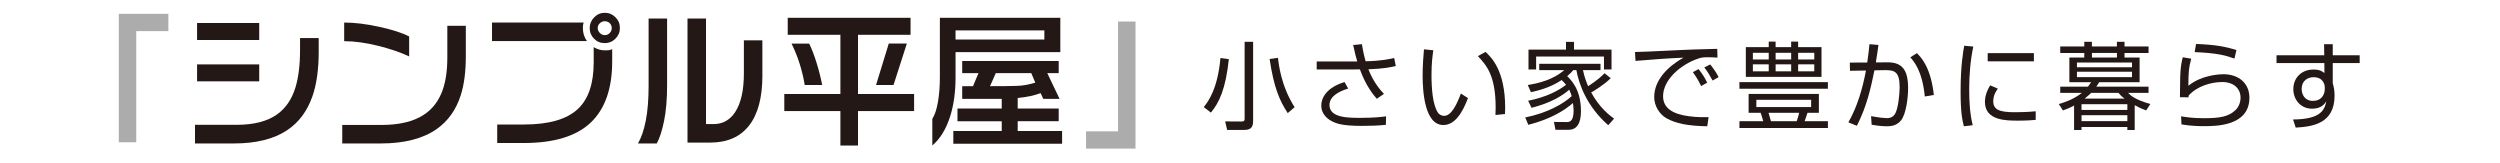 <?xml version="1.0" encoding="utf-8"?>
<!-- Generator: Adobe Illustrator 25.4.8, SVG Export Plug-In . SVG Version: 6.00 Build 0)  -->
<svg version="1.1" id="レイヤー_1" xmlns="http://www.w3.org/2000/svg" xmlns:xlink="http://www.w3.org/1999/xlink" x="0px"
	 y="0px" viewBox="0 0 1000 65.2" style="enable-background:new 0 0 1000 65.2;" xml:space="preserve">
<style type="text/css">
	.st0{fill:#231815;}
	.st1{fill:#ACACAD;}
</style>
<g>
	<path class="st0" d="M481.5,42.83c1.87-2.29,5.57-7.33,6.68-19.62l3.36,0.46c-1.26,11.83-3.82,17.33-7.18,21.38L481.5,42.83z
		 M501.24,48.52c0,2.56-1.15,3.44-3.51,3.44h-6.87l-0.8-3.4l6.45,0.04c1.18,0,1.34-0.3,1.34-1.26V16.72h3.4V48.52z M511.2,23.13
		c0.23,2.25,1.18,11.22,6.64,19.74l-2.75,2.37c-3.21-4.92-5.5-9.96-7.25-21.65L511.2,23.13z"/>
	<path class="st0" d="M544.76,17.67c0.23,1.49,0.65,3.89,1.49,6.83c6.34-0.11,9.74-0.92,11.42-1.3l0.65,3.21
		c-1.57,0.38-4.7,1.11-10.96,1.3c2.06,5.38,5.08,8.63,6.22,9.85l-2.86,1.95c-1.15-1.34-4.31-4.96-6.76-11.76
		c-0.61,0.04-0.88,0.04-3.28,0.04h-14.01v-3.21h13.82h2.41c-0.57-1.91-0.8-2.79-1.64-6.57L544.76,17.67z M539.27,35.42
		c-4.08,1.26-7.48,3.25-7.48,6.6c0,5.12,7.48,5.12,12.48,5.12c5.42,0,8.48-0.38,10.16-0.61l-0.08,3.4c-3.13,0.34-6.45,0.42-9.7,0.42
		c-7.75,0-10.16-0.92-12.14-1.99c-1.79-0.96-4.01-2.98-4.01-6.11c0-3.13,2.14-7.25,9.32-9.43L539.27,35.42z"/>
	<path class="st0" d="M573.33,20.11c-0.27,1.83-0.73,5-0.73,9.66c0,5.8,0.46,11.95,2.52,15.23c0.38,0.65,1.34,1.34,2.56,1.34
		c2.86,0,5-4.5,6.68-8.93l2.83,1.83c-2.33,6.22-5.42,10.77-9.85,10.77c-7.48,0-8.29-13.44-8.29-19.78c0-3.93,0.31-7.9,0.54-10.5
		L573.33,20.11z M598.18,46c0.04-0.88,0.08-1.76,0.08-2.98c0-12.94-3.74-16.95-7.1-20.58l3.05-1.68c2.25,2.1,7.86,7.29,7.86,22.41
		c0,1.03-0.04,1.72-0.08,2.44L598.18,46z"/>
	<path class="st0" d="M644.3,31.26c-2.71,2.75-7.02,5.27-7.83,5.73c3.47,6.34,7.56,9.28,9.16,10.46l-2.33,2.63
		c-8.55-7.48-11.72-16.34-12.75-22.03h-1.26c-0.57,0.73-1.11,1.34-2.41,2.41c1.53,1.49,5.5,5.34,5.5,13.97
		c0,2.21-0.27,7.48-4.85,7.48h-5.34l-0.61-3.13l5,0.04c1.07,0,2.86,0.04,2.86-4.58c0-1.07-0.19-2.6-0.27-3.02
		c-3.09,2.71-8.55,6.34-17.83,8.71l-1.26-2.94c8.93-1.83,15.04-5.34,18.59-8.51c-0.38-1.38-0.84-2.29-0.99-2.6
		c-2.9,2.6-7.79,5.42-15.08,7.25l-1.34-2.83c7.64-1.53,12.33-4.2,15.16-6.38c-0.65-0.8-1.18-1.34-1.76-1.91
		c-3.7,2.48-7.94,3.97-12.29,4.85l-1.26-2.86c4.58-0.73,10.15-2.14,14.62-5.96h-10.04v-2.52h24.51v2.52h-7.02
		c0.69,3.21,1.6,5.34,2.06,6.41c0.76-0.46,4.08-2.52,6.57-5.15L644.3,31.26z M626.4,19.85v-3.09h3.21v3.09h15v7.94h-3.02V22.6
		h-27.14v5.19h-3.05v-7.94H626.4z"/>
	<path class="st0" d="M686.99,23.05c-1.22-0.08-2.41-0.15-3.93-0.15c-2.1,0-2.67,0.19-3.55,0.46c-7.25,2.37-14.28,8.55-14.28,15.12
		c0,4.77,3.86,7.18,10.38,8.02c3.44,0.46,6.15,0.38,7.83,0.34l-0.53,3.67c-8.06-0.15-12.52-1.15-16.19-3.13
		c-3.05-1.68-5.04-5.15-5.04-8.55c0-6.95,5.65-12.37,11.72-15.77c-7.52,0.34-11.15,0.65-19.2,1.3L654,20.8
		c3.17,0,20.5-0.95,24.36-1.03c1.07-0.04,7.79-0.19,8.55-0.23L686.99,23.05z M680.46,34.43c-0.38-0.76-1.57-3.25-3.32-5.57
		l2.29-1.22c1.87,2.29,2.83,4.16,3.44,5.42L680.46,34.43z M685.04,32.22c-1.34-2.41-1.87-3.4-3.32-5.23l2.37-1.22
		c0.95,1.18,2.63,3.47,3.36,5.08L685.04,32.22z"/>
	<path class="st0" d="M695.77,32.86h35.39v2.63h-35.39V32.86z M727.54,45.12h-4.54c-0.19,0.53-0.95,2.9-1.15,3.36h9.32v2.71h-35.39
		v-2.71h9.51c-0.38-1.45-0.57-2.02-1.03-3.36h-4.81v-7.56h28.1V45.12z M707.49,18.85v-2.21h2.75v2.21h6.22v-2.21h2.79v2.21h9.35
		v11.91h-30.27V18.85H707.49z M707.49,21.11h-6.34v2.67h6.34V21.11z M707.49,25.73h-6.34v2.79h6.34V25.73z M724.45,39.93h-21.91v2.9
		h21.91V39.93z M718.68,48.48c0.3-0.73,0.76-2.37,0.99-3.36h-12.25c0.15,0.5,0.8,2.83,0.95,3.36H718.68z M716.47,21.11h-6.22v2.67
		h6.22V21.11z M716.47,25.73h-6.22v2.79h6.22V25.73z M725.71,21.11h-6.45v2.67h6.45V21.11z M725.71,25.73h-6.45v2.79h6.45V25.73z"/>
	<path class="st0" d="M751.37,17.98c-0.15,1.22-0.34,2.75-1.03,6.99l4.58-0.04c5.92-0.04,8.32,2.98,8.32,10.31
		c0,3.86-0.8,10.46-2.86,12.94c-1.83,2.25-4.28,2.33-5.73,2.33c-2.41,0-5.04-0.46-5.99-0.61l-0.23-3.44c3.32,0.61,5.54,0.8,6.3,0.8
		c0.53,0,2.44,0,3.44-1.99c1.14-2.29,1.68-7.6,1.68-10.38c0-6.3-2.02-6.91-6.22-6.83l-3.86,0.08c-1.45,7.1-2.98,14.16-7.02,22.18
		l-3.4-1.38c3.47-6.07,5.65-13.29,7.03-20.73l-6.38,0.11l-0.08-3.28L746.9,25c0.5-3.36,0.69-5.34,0.88-7.33L751.37,17.98z
		 M769.92,38.59c-0.99-10.27-4.39-14.09-5.8-15.65l2.63-1.68c1.79,1.76,5.57,5.73,6.79,16.72L769.92,38.59z"/>
	<path class="st0" d="M789.32,18.63c-1.18,5.61-1.64,11.3-1.64,17.14c0,5.12,0.31,9.93,1.41,14.32l-3.55,0.42
		c-0.61-2.48-1.3-5.34-1.3-14.01c0-10.27,1.03-15.84,1.45-18.21L789.32,18.63z M799.13,35.46c-0.65,0.92-1.83,2.63-1.83,5
		c0,3.32,2.33,4.43,8.47,4.43c1.91,0,5.27-0.04,8.51-0.38v3.44c-1.37,0.11-3.32,0.31-6.99,0.31c-4.81,0-13.32,0-13.32-7.52
		c0-3.05,1.45-5.5,2.1-6.6L799.13,35.46z M813.56,21.26v3.28h-18.48v-3.28H813.56z"/>
	<path class="st0" d="M853.92,51.99h-2.98v-1.18h-18.33v1.18h-2.98v-9.77c-1.83,0.99-3.25,1.53-4.47,1.95l-1.64-2.56
		c2.37-0.69,5.88-1.83,9.24-4.47h-8.67v-2.48h11.11c0.53-0.69,0.8-1.07,1.26-1.79h-8.71v-9.85h5.96v-1.83h-9.62v-2.6h9.62v-1.87
		h3.05v1.87h10v-1.87h3.05v1.87h9.62v2.6h-9.62v1.83h6.03v9.85h-16.15c-0.5,0.8-0.61,0.99-1.15,1.79h20.88v2.48h-8.21
		c1.22,1.22,2.86,2.71,8.93,4.47l-1.68,2.56c-1.11-0.42-2.44-0.92-4.58-2.1V51.99z M852.81,25h-22.03v1.91h22.03V25z M852.81,28.7
		h-22.03v2.14h22.03V28.7z M850.94,41.68h-18.33v2.29h18.33V41.68z M850.94,46.07h-18.33v2.37h18.33V46.07z M849.83,39.43
		c-1.41-1.03-1.83-1.53-2.44-2.29h-10.92c-0.53,0.54-1.11,1.11-2.6,2.29H849.83z M846.78,21.18h-10v1.83h10V21.18z"/>
	<path class="st0" d="M876.49,23.47c-0.95,3.63-1.11,4.89-1.15,10.84c5.69-4.62,13.44-4.62,14.05-4.62c6.26,0,10.38,3.78,10.38,9.39
		c0,11.38-13.44,11.38-18.17,11.38c-1.22,0-4.96,0-9.01-0.69l-0.15-3.25c1.83,0.31,4.39,0.76,9.2,0.76c6.15,0,9.74-0.57,12.52-3.21
		c1.34-1.26,2.06-3.17,2.06-5c0-3.59-2.67-6.26-7.33-6.26c-4.51,0-10.16,1.72-13.4,5.38c-0.08,0.34-0.08,0.42-0.12,0.76l-3.4-0.08
		c0.04-1.3,0.08-7.25,0.11-8.13c0.12-4.31,0.65-6.3,1.03-7.83L876.49,23.47z M893.78,23.44c-3.32-1.22-6.68-2.21-15.92-2.6
		l0.57-3.25c7.86,0.27,12.14,1.15,16.15,2.44L893.78,23.44z"/>
	<path class="st0" d="M929.63,17.67h3.47v4.43h10.77v3.13h-10.77v8.02c0.15,0.57,0.34,1.26,0.5,2.1c0.12,0.8,0.23,1.76,0.23,2.9
		c0,11.19-8.78,12.41-15.54,12.79l-1.07-3.25c10.92-0.08,12.56-3.63,13.32-7.29c-0.65,1.03-1.99,2.98-5.69,2.98
		c-4.7,0-7.52-3.74-7.52-7.83c0-4.35,3.09-7.83,8.06-7.83c2.67,0,3.63,0.8,4.39,1.41l-0.04-4.01h-19.13V22.1h19.09L929.63,17.67z
		 M929.9,34.66c-0.08-0.84-0.65-3.78-4.43-3.78c-2.41,0-4.81,1.41-4.81,4.7c0,2.1,1.18,4.77,4.47,4.77c4.62,0,4.77-4.31,4.77-4.43
		C929.9,35.65,929.94,35.04,929.9,34.66z"/>
</g>
<g>
	<g>
		<path class="st1" d="M67.35,12.45H54.5v44.46h-6.98V5.52h19.83V12.45z"/>
		<path class="st0" d="M127.49,20.38c0,7.34-0.85,13.42-2.55,18.23c-2.09,5.92-5.47,10.42-10.12,13.5
			c-5.29,3.51-12.37,5.27-21.25,5.27H78v-7.46h16.75c6.79,0,12.14-1.38,16.04-4.14c3.47-2.45,5.94-6.06,7.4-10.83
			c1.22-3.99,1.83-9,1.83-15.04v-4.68h7.46V20.38z M103.7,16H78.83V9.19h24.86V16z M103.7,32.52H78.83v-6.75h24.86V32.52z"/>
		<path class="st0" d="M186.33,22.45c0,6.2-0.67,11.39-2.01,15.57c-1.86,5.84-5.05,10.36-9.59,13.56c-5.49,3.87-12.94,5.8-22.38,5.8
			h-15.45v-7.4h15.69c7.1,0,12.73-1.34,16.87-4.03c3.55-2.29,6.1-5.64,7.64-10.06c1.22-3.51,1.83-7.83,1.83-12.96V10.32h7.4V22.45z
			 M163.66,22.57c-3.51-1.66-7.72-3.09-12.61-4.29c-4.89-1.2-9.35-1.81-13.38-1.81V9.02c4.18,0,8.88,0.57,14.09,1.72
			c5.21,1.15,9.18,2.43,11.9,3.85V22.57z"/>
		<path class="st0" d="M234.76,16.42h-37.95v-7.4h36.64c-0.16,0.63-0.24,0.99-0.24,1.07c-0.04,0.24-0.06,0.63-0.06,1.18
			C233.16,13.2,233.69,14.92,234.76,16.42z M244.88,19.67v4.85c0,10.93-2.88,19.11-8.62,24.54c-5.75,5.43-14.65,8.14-26.7,8.14
			h-10.67v-7.4h10.71c9.94,0,17.13-2.07,21.55-6.21c4.22-3.95,6.33-10.16,6.33-18.65v-6.1c1.38,0.87,2.88,1.3,4.5,1.3
			c0.71,0,1.23-0.02,1.57-0.06C243.88,20.05,244.33,19.91,244.88,19.67z M247.96,11.21c0,1.66-0.59,3.08-1.78,4.26
			c-1.18,1.18-2.6,1.78-4.26,1.78c-1.7,0-3.13-0.58-4.29-1.75c-1.16-1.16-1.75-2.59-1.75-4.29c0-1.62,0.59-3.04,1.78-4.26
			c1.18-1.22,2.6-1.83,4.26-1.83c1.66,0,3.08,0.59,4.26,1.78C247.37,8.07,247.96,9.51,247.96,11.21z M244.7,11.21
			c0-0.75-0.27-1.39-0.8-1.92c-0.53-0.53-1.19-0.8-1.98-0.8c-0.75,0-1.41,0.27-1.98,0.8c-0.57,0.53-0.86,1.17-0.86,1.92
			c0,0.75,0.29,1.41,0.86,1.98c0.57,0.57,1.23,0.86,1.98,0.86c0.79,0,1.45-0.29,1.98-0.86C244.44,12.62,244.7,11.96,244.7,11.21z"/>
		<path class="st0" d="M266.84,34.06c0,5.56-0.4,10.33-1.21,14.3c-0.81,3.97-1.79,6.98-2.93,9.03h-7.52
			c1.34-2.29,2.39-5.35,3.14-9.17c0.75-3.83,1.12-8.48,1.12-13.97V7.42h7.4V34.06z M304.96,30.21c0,8.8-1.78,15.47-5.33,20.01
			c-3.55,4.54-8.72,6.81-15.51,6.81h-9.12V7.42h7.4v42.21h3.02c3.67,0,6.55-1.6,8.64-4.79c2.33-3.55,3.49-8.72,3.49-15.51v-13.2h7.4
			V30.21z"/>
		<path class="st0" d="M364.22,7.12v6.81h-21.02v23.68h22.44v6.81h-22.44v13.79h-7.04V44.42h-22.44v-6.81h22.44V13.93h-21.07V7.12
			H364.22z M323.67,17.42c1.07,2.21,2.05,4.78,2.96,7.7c0.91,2.92,1.66,5.88,2.25,8.88h-6.99c-0.47-2.88-1.15-5.72-2.04-8.52
			c-0.89-2.8-1.96-5.48-3.23-8.05H323.67z M362.74,17.42L357.41,34h-6.99l5.09-16.58H362.74z"/>
		<path class="st0" d="M424.13,7.12v13.73h-41.91v10.12c0,5.8-0.71,10.97-2.13,15.5c-1.62,5.13-4.01,9.03-7.16,11.72V47.54
			c0.99-1.54,1.74-3.79,2.25-6.75c0.51-2.96,0.77-6.31,0.77-10.06V7.12H424.13z M423.48,24.41v4.85h-4.56l4.91,10.3h-6.51
			l-1.07-2.31c-1.38,0.51-2.78,0.92-4.2,1.21c-1.42,0.3-3.08,0.54-4.97,0.74v4.2h16.4v5.09h-16.4v3.91h17.76v5.09h-43.51v-5.09
			h19.36V48.5h-17.7v-5.09h17.7v-3.85h-15.81v-5.09h4.32l2.19-5.21h-6.51v-4.85H423.48z M382.22,15.82h35.52v-3.67h-35.52V15.82z
			 M396.01,34.47c4.81,0,8.42-0.04,10.8-0.12c2.39-0.08,4.82-0.51,7.31-1.3l-1.6-3.79h-14.21L396.01,34.47z"/>
		<path class="st1" d="M454.2,59.45h-19.77v-6.93h12.79V8.6h6.99V59.45z"/>
	</g>
</g>
</svg>
